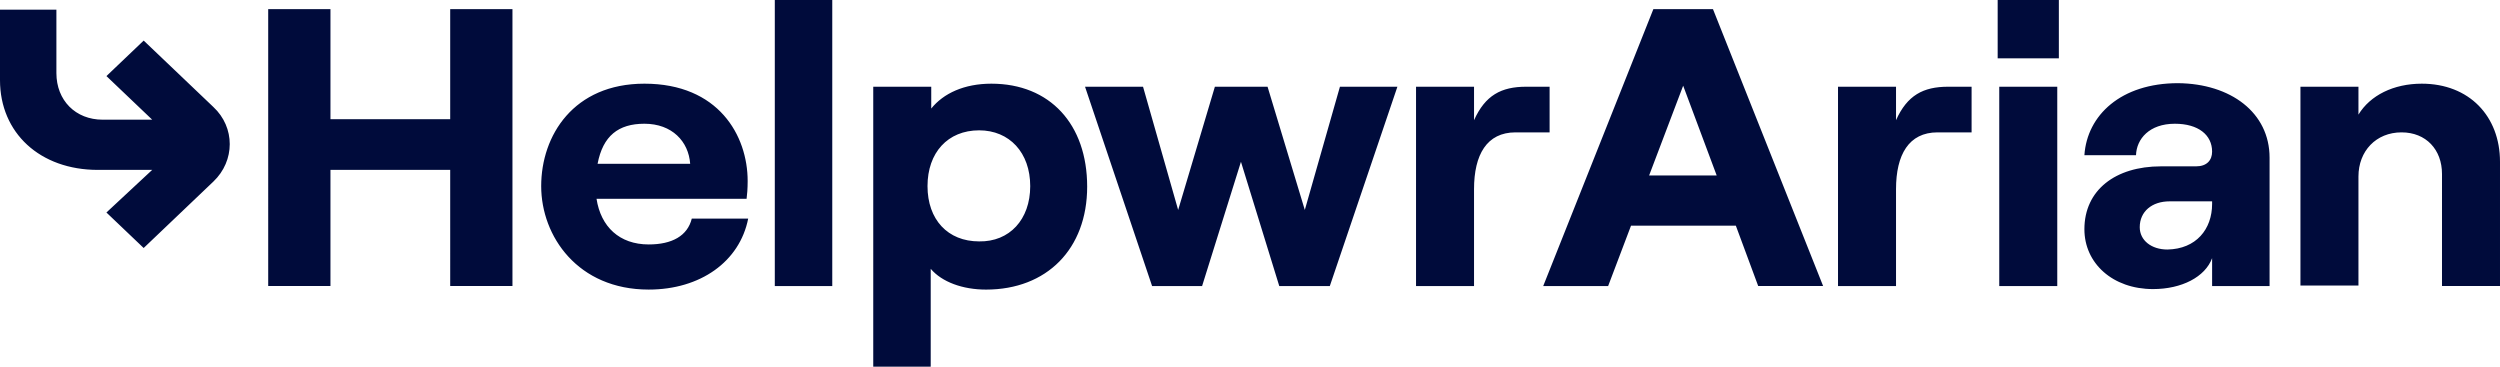 <svg xmlns="http://www.w3.org/2000/svg" fill="none" height="33" width="225" xmlns:v="https://vecta.io/nano"><clipPath id="A"><path d="M0 0h225v33H0z"/></clipPath><g clip-path="url(#A)" fill="#000b3b"><path d="M19.205 9.631l-6.274-5.979-3.352 3.195 4.119 3.925H9.243c-2.443 0-4.167-1.734-4.167-4.199V.868H0v6.344c0 4.747 3.592 8.079 8.812 8.079h4.885l-4.119 3.834 3.352 3.195 6.274-5.979c1.964-1.871 1.964-4.884 0-6.71zM46.121.822v24.921h-5.603V15.29H29.741v10.452h-5.603V.822h5.604v9.905h10.776V.822zm21.216 18.85c-.766 3.88-4.31 6.39-8.956 6.39-6.37 0-9.674-4.792-9.674-9.311 0-4.564 2.921-9.22 9.291-9.22 6.657 0 9.291 4.656 9.291 8.763 0 .685-.048 1.232-.096 1.598H53.688c.383 2.51 2.059 4.108 4.694 4.108 2.107 0 3.496-.776 3.879-2.328zm-13.554-4.93h8.333c-.144-2.008-1.628-3.606-4.119-3.606-2.347 0-3.736 1.095-4.215 3.606zM69.732 0h5.172v25.743h-5.172zm8.86 7.805h5.22v1.963c1.102-1.369 2.969-2.237 5.412-2.237 5.268 0 8.621 3.651 8.621 9.266s-3.64 9.266-9.1 9.266c-2.107 0-3.975-.685-4.981-1.871v8.855h-5.172zm14.128 8.946c0-3.012-1.868-5.021-4.598-5.021-2.826 0-4.646 2.008-4.646 5.021s1.82 4.975 4.646 4.975c2.73.046 4.598-1.963 4.598-4.975zm4.933-8.946h5.22l3.161 11.091 3.305-11.091h4.741l3.353 11.091 3.161-11.091h5.172l-6.082 17.938h-4.55l-3.448-11.183-3.497 11.183h-4.501zm58.573 12.506h-9.435l-2.059 5.432h-5.843L148.803.822h5.364l9.914 24.921h-5.843zm-1.724-4.519l-3.017-8.079-3.065 8.079zm19.875-3.879c-2.586 0-3.735 2.008-3.735 5.112v8.718h-5.221V7.805h5.221v3.012c1.005-2.236 2.442-3.012 4.693-3.012h2.108v4.108zM185.297 0v5.249h-5.507V0zm-5.364 7.805h5.221v17.938h-5.221zm24.329 6.39v11.548h-5.172v-2.51c-.623 1.689-2.73 2.784-5.316 2.784-3.64 0-6.178-2.328-6.178-5.386 0-3.514 2.777-5.66 6.896-5.66h3.161c.958 0 1.437-.548 1.437-1.324 0-1.506-1.245-2.51-3.353-2.51-2.298 0-3.448 1.369-3.496 2.83h-4.645c.239-3.606 3.304-6.481 8.429-6.481 4.741.046 8.237 2.647 8.237 6.71zm-5.172 4.154v-.228h-3.831c-1.581 0-2.682.913-2.682 2.328 0 1.187 1.053 2.008 2.49 2.008 2.586-.046 4.023-1.826 4.023-4.108zm7.95-10.544h5.221v2.51c1.053-1.734 3.161-2.784 5.699-2.784 4.262 0 7.04 2.921 7.04 7.029v11.182h-5.22V15.656c0-2.191-1.437-3.743-3.64-3.743-2.299 0-3.879 1.689-3.879 3.971v9.813h-5.221zm-70.641 4.108c-2.587 0-3.736 2.008-3.736 5.112v8.718h-5.22V7.805h5.22v3.012c1.006-2.236 2.442-3.012 4.693-3.012h2.108v4.108z"/></g></svg>